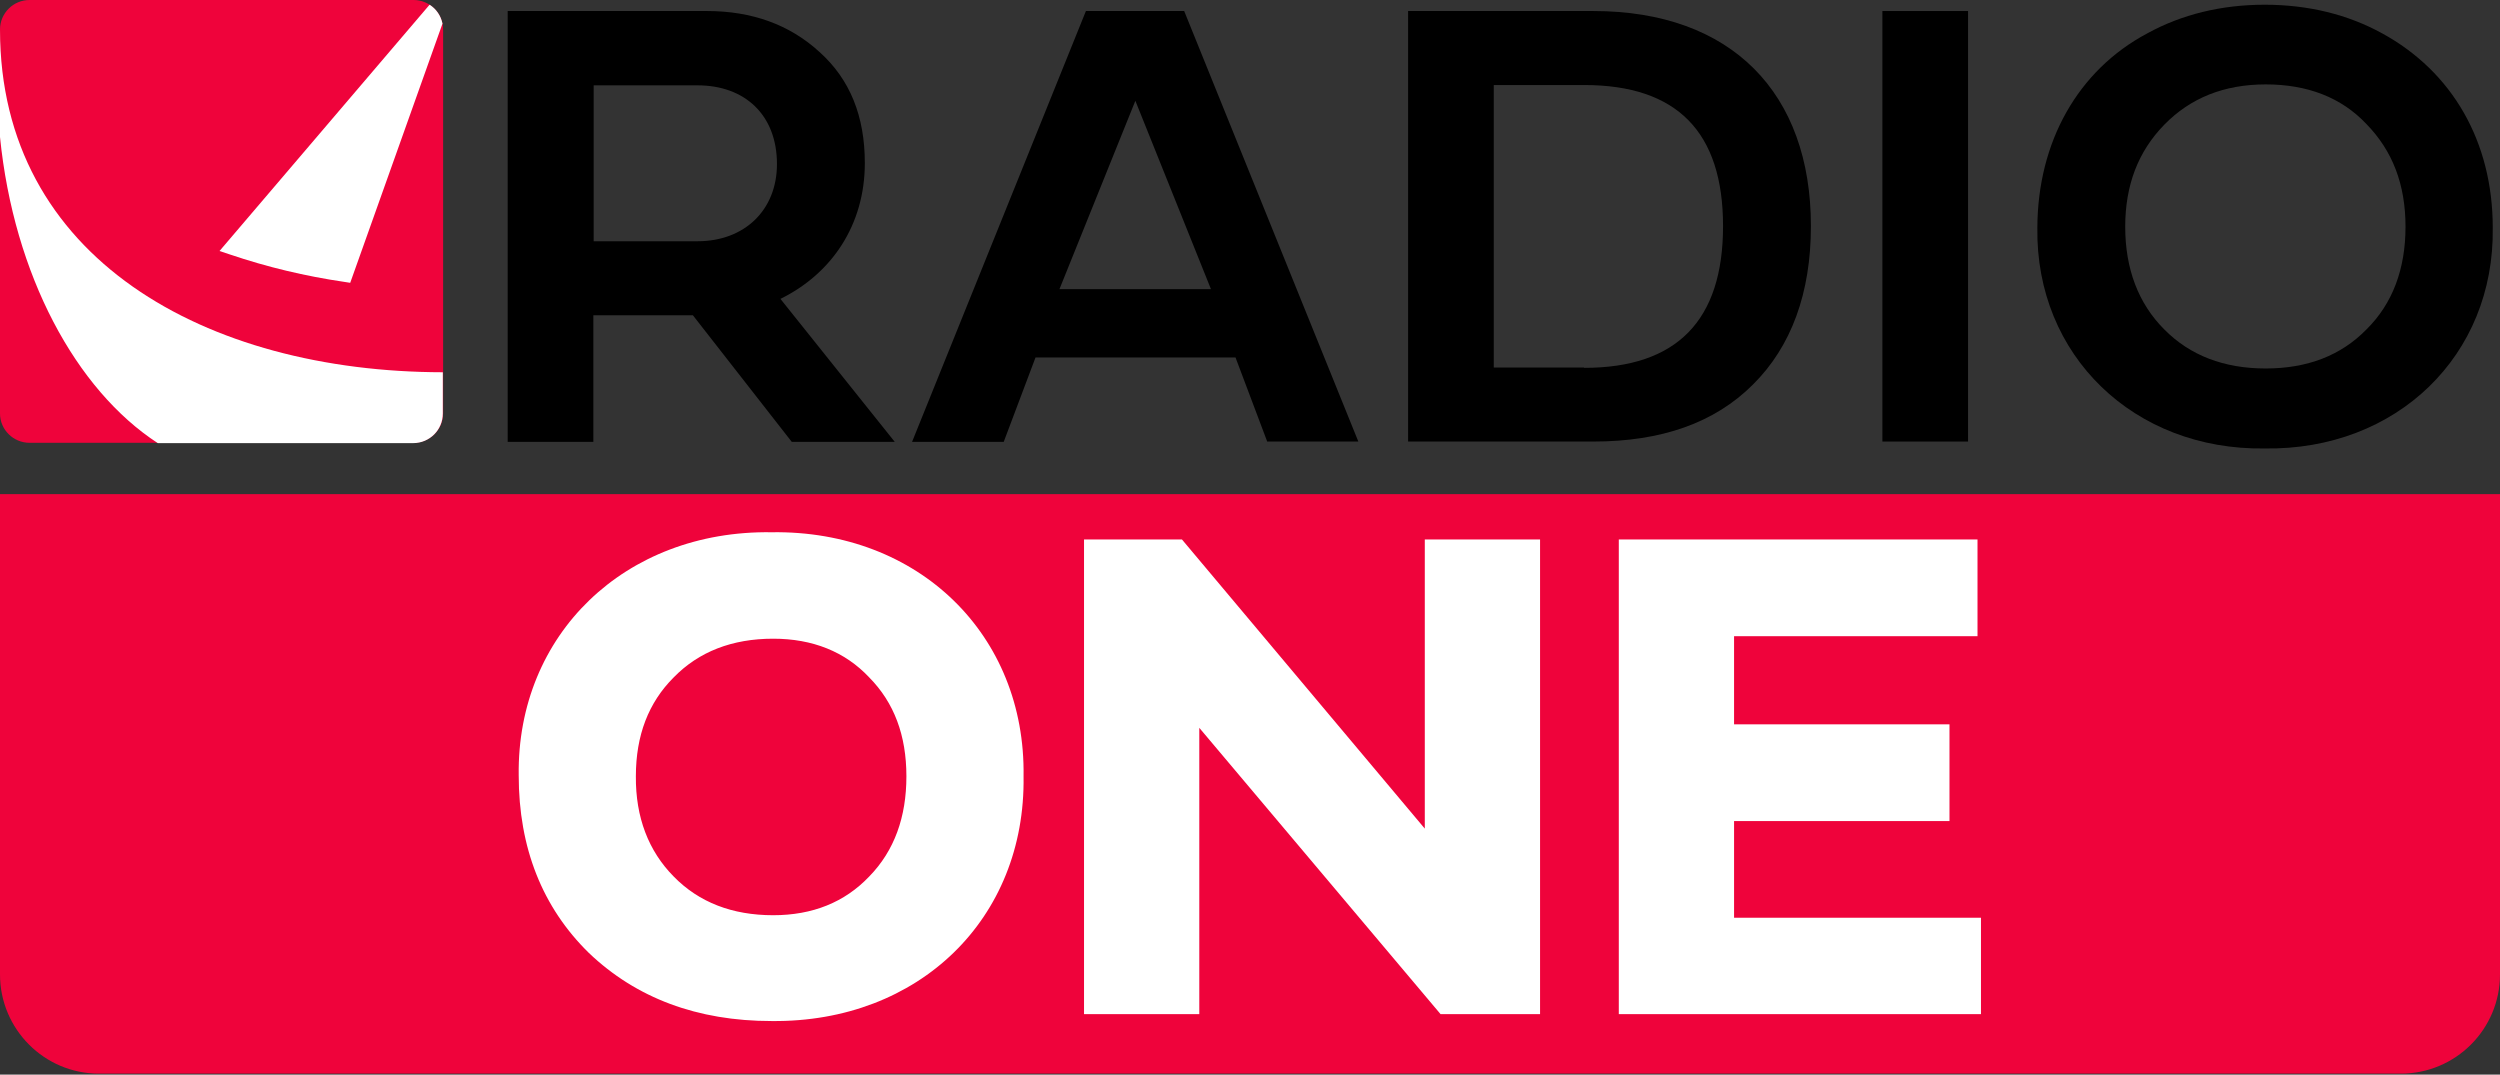<?xml version="1.0" encoding="utf-8"?>
<!-- Generator: Adobe Illustrator 28.2.0, SVG Export Plug-In . SVG Version: 6.00 Build 0)  -->
<svg version="1.1" id="Capa_2_00000047035227359823200890000017714856594722775681_"
	 xmlns="http://www.w3.org/2000/svg" xmlns:xlink="http://www.w3.org/1999/xlink" x="0px" y="0px" viewBox="0 0 793.8 341.2"
	 style="enable-background:new 0 0 793.8 341.2;" xml:space="preserve">
<rect x="0" y="0" width="793.8" height="341.2" fill="#333333" stroke="none"/>
<style type="text/css">
	.st0{fill:#EF033B;}
	.st1{fill:#FFFFFF;}
</style>
<g id="Capa_1-2_00000043431031036599610660000008091154129636443581_">
	<g id="layer1">
		<g id="Capa_1-2">
			<path id="path828" class="st0" d="M9.4,140.6h121.9c5.2,0,9.4-4.2,9.4-9.4V9.4c0-5.2-4.2-9.4-9.4-9.4H9.4C4.2,0,0,4.2,0,9.4l0,0
				v121.9C0,136.4,4.2,140.6,9.4,140.6L9.4,140.6z"/>
			<path id="path830" class="st1" d="M0,9.4v34.1c4.4,43.8,24.1,80.3,50.1,97.2h81.1c5.2,0,9.4-4.2,9.4-9.4v-13.1
				C65.6,118.1,0,82.1,0,9.4z"/>
			<path id="path832" class="st1" d="M73,80.8c11.8,4,24,6.9,36.3,8.7l1.9,0.3l29.3-82.3c-0.5-2.5-2-4.7-4.1-6L69.7,79.7
				C69.7,79.7,73,80.8,73,80.8z"/>
		</g>
	</g>
</g>
<g>
	<path d="M251.4,140.3l-31.4-40.2h-31.6v40.2h-27.2V3.5h63.3c14.2,0,26.2,4.3,35.7,13c9.7,8.7,14.4,20.4,14.4,35.3
		c0,19.6-10.5,35.1-26.8,43.1l36.3,45.4H251.4z M188.5,27.1v49.5h33c14.9,0,25.2-9.9,25.2-24.5c0-15.7-10.3-25-25.2-25H188.5z"/>
	<path d="M402.4,140.3l-10.1-26.8h-63.5l-10.1,26.8h-29.1L344.8,3.5H376l55.3,136.7H402.4z M360.5,32l-24.1,59.8h48.1L360.5,32z"/>
	<path d="M447.1,3.5h58.8c43.9,0,69.1,26,69.1,68.3c0,21.2-6.2,38.2-18.4,50.3c-12.2,12.2-29.1,18.1-50.7,18.1h-58.8V3.5z
		 M503,116.8c29.5,0,44.1-15.1,44.1-45c0-29.9-14.6-44.8-44.1-44.8h-28.7v89.7H503z"/>
	<path d="M624.9,3.5v136.7h-27.2V3.5H624.9z"/>
	<path d="M681.8,10.6c10.9-6,23.5-9.1,37.3-9.1s26.4,3.1,37.3,9.1c22.3,12.2,35.1,34.4,35.1,61.7c0.6,40.6-30.5,70.7-72.4,70.1
		c-41.5,0.6-72.8-29.5-72.2-70.1C647,45,659.8,22.3,681.8,10.6z M687.2,104.6c8.2,8.3,19,12.4,32.2,12.4s23.9-4.1,32-12.4
		c8.3-8.2,12.4-19.2,12.4-32.6s-4.1-24.1-12.4-32.6c-8-8.5-18.8-12.6-32-12.6s-23.9,4.3-32.2,12.8c-8.3,8.5-12.4,19.2-12.4,32.4
		C674.8,85.4,679,96.4,687.2,104.6z"/>
</g>
<path class="st0" d="M762.3,340.9H31.4C14.1,340.9,0,326.8,0,309.4V156.9h793.8v152.5C793.8,326.8,779.7,340.9,762.3,340.9z"/>
<g>
	<path class="st1" d="M245,169c46.8-0.7,80.7,32.7,80,77.5c0.7,45.2-33.2,78.2-80,77.7c-23.6,0-43-7.3-58-21.6
		c-14.8-14.5-22.3-33.4-22.3-56.4C164.1,201.5,198.4,168.3,245,169z M213.9,278.3c8,8.2,18.6,12.3,31.6,12.3
		c12.5,0,22.7-4.1,30.5-12.3c8-8.2,11.8-18.9,11.8-31.8c0-13-3.9-23.4-11.8-31.4c-7.7-8.2-18-12.3-30.5-12.3
		c-13,0-23.6,4.1-31.6,12.3c-8,8-12,18.4-12,31.4C201.8,259.5,205.9,270.2,213.9,278.3z"/>
	<path class="st1" d="M380.8,231.1V322h-36.6V171.3h31.1l77.1,91.8v-91.8H489V322h-31.6L380.8,231.1z"/>
	<path class="st1" d="M629,291.3V322H514V171.3h113.9V202h-77.3v28H619v30.7h-68.4v30.7H629z"/>
</g>
</svg>
